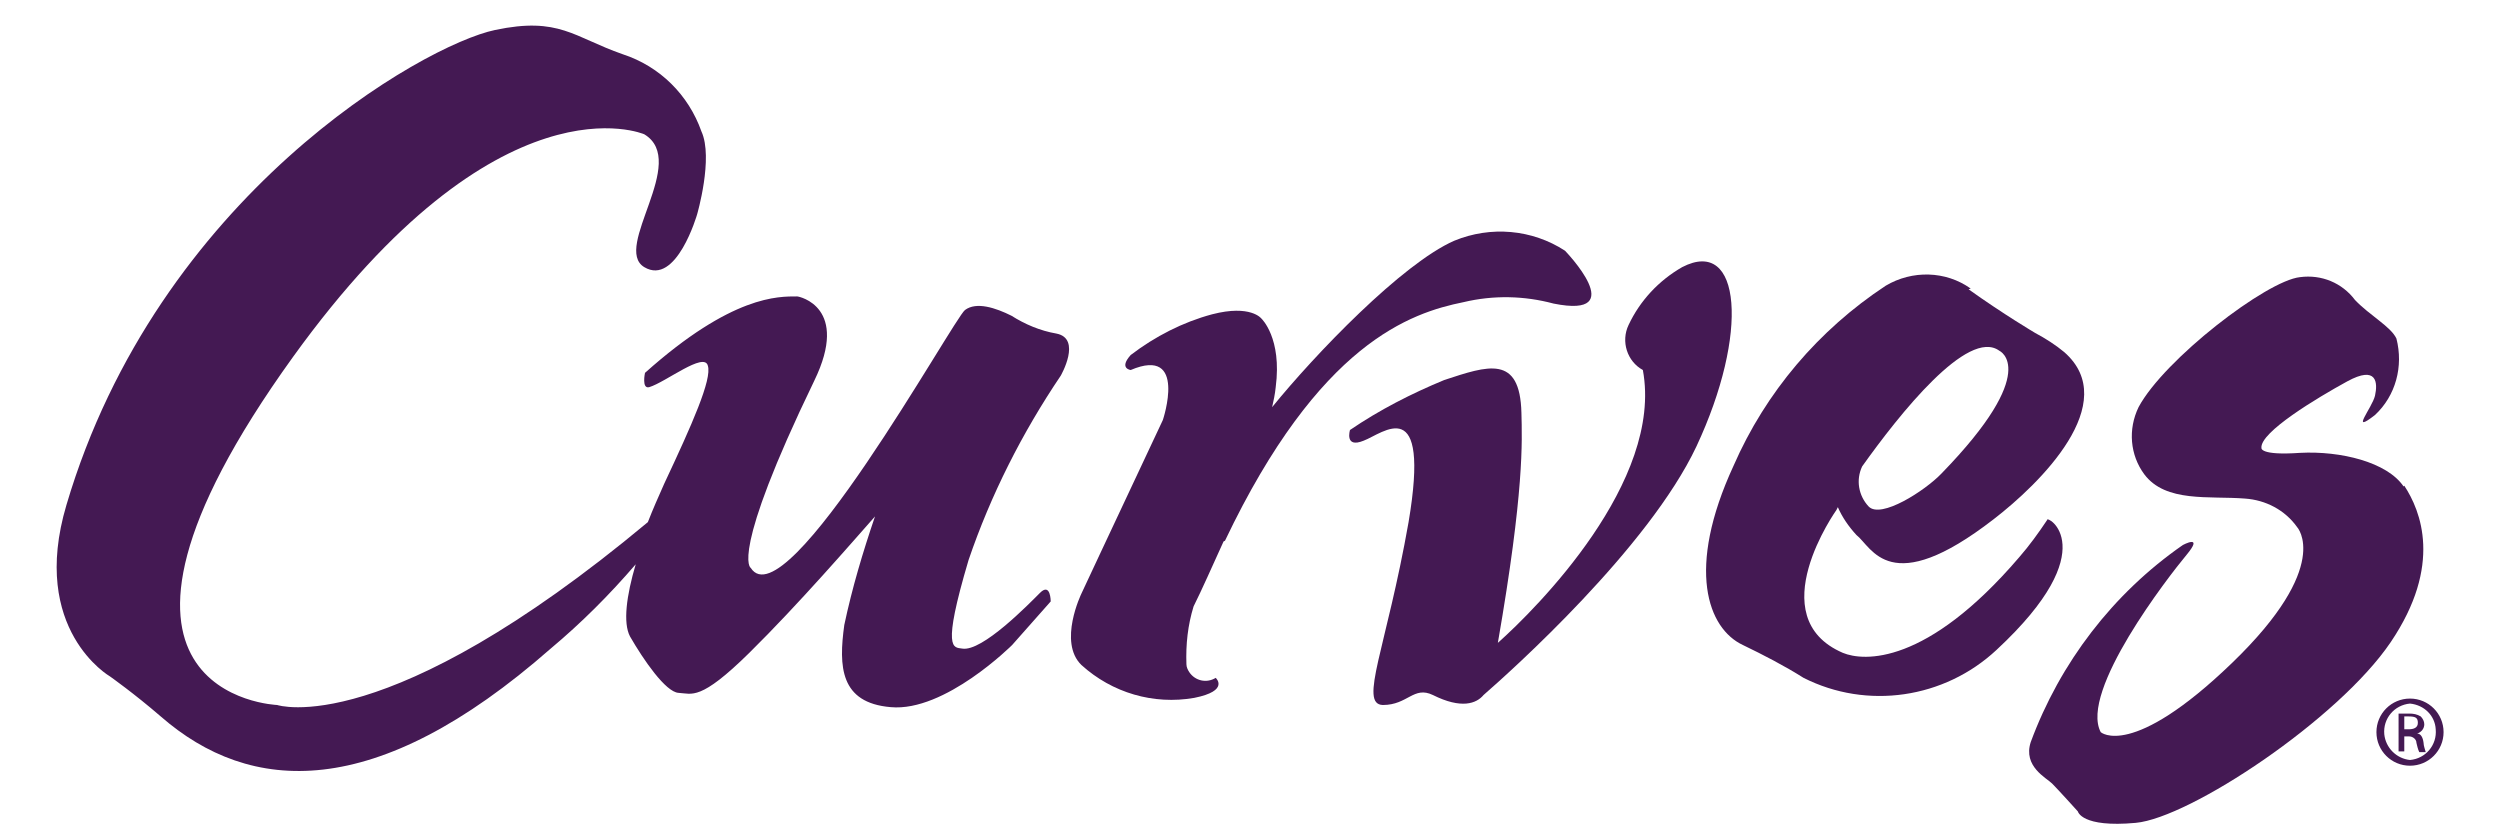 <?xml version="1.0" encoding="utf-8"?>
<!-- Generator: Adobe Illustrator 26.0.3, SVG Export Plug-In . SVG Version: 6.00 Build 0)  -->
<svg version="1.1" id="Layer_1" xmlns="http://www.w3.org/2000/svg" xmlns:xlink="http://www.w3.org/1999/xlink" x="0px" y="0px"
	 width="350px" height="117.1px" viewBox="0 0 350 117.1" style="enable-background:new 0 0 350 117.1;" xml:space="preserve">
<style type="text/css">
	.st0{fill:#441953;}
</style>
<g>
	<path class="st0" d="M77.1,90.8c4.3-3.6,8.2-7.5,11.9-11.8c-1.3,4.4-1.8,8.2-0.8,10.1c1.9,3.3,5,7.8,6.8,7.9c1.9,0.1,3,1.2,9.9-5.6
		c6.9-6.8,14.5-15.6,17.6-19.1c-1.7,5-3.2,10-4.3,15.2c-0.8,5.8-0.6,10.9,6.5,11.5c7.6,0.7,17-8.7,17-8.7l5.4-6.1c0,0,0-2.7-1.5-1.2
		c-1.5,1.5-8.1,8.3-10.9,7.8c-1.2-0.2-2.9,0.4,0.9-12.4c3.1-9.1,7.5-17.8,12.9-25.8c0,0,3-5.2-0.6-5.9c-2.3-0.4-4.4-1.3-6.3-2.5
		c-2.2-1.1-4.9-2-6.5-0.8S110,87.2,105.1,79.5c0,0-3-1.6,8.9-26.2c5-10.3-2.1-11.8-2.4-11.8c-2.6,0-9.1-0.2-21.3,10.7
		c0,0-0.5,2.3,0.6,2c2.3-0.7,7.7-5,8.2-3c0.6,1.9-2.2,8.2-6.1,16.5c-0.8,1.8-1.6,3.6-2.3,5.4c-36.8,30.7-51.9,25.6-51.9,25.6
		S6.8,97.5,41,50C69.9,9.9,90.2,18.8,90.2,18.8c6.3,3.8-4.5,15.9,0,18.6s7.4-7.4,7.4-7.4s2.3-7.9,0.6-11.6c-1.8-5.1-5.8-9.1-11-10.8
		c-6.9-2.4-8.9-5.3-17.9-3.4C59.3,6.3,22.1,27.4,9.3,70.7c-5.2,17.5,6.1,24,6.1,24s3.4,2.4,7.1,5.6C35,111.2,52.5,112.4,77.1,90.8"
		/>
	<path class="st0" d="M193.6,98.7c3.5,0,4.3-2.7,7-1.4c4,2,6.1,1.2,7.1,0c3.9-3.4,23.1-20.6,29.8-34.8c7.4-15.8,6.3-29.4-2-25.1
		c-3.3,1.9-5.9,4.7-7.5,8.1c-1.1,2.3-0.2,5.1,2,6.3c2.9,15.6-14.9,33.4-20.3,38.2c3.7-21.3,3.4-28.2,3.3-32.2
		c-0.2-8.2-4.7-6.6-10.8-4.6c-4.6,1.9-9.1,4.2-13.2,7c0,0-0.8,2.6,1.9,1.5c2.7-1,9.4-7,6.3,11.4C194.1,90.7,190.2,98.6,193.6,98.7"
		/>
	<path class="st0" d="M275.9,40.4c-3.5-2.5-8.2-2.6-11.9-0.4c-9.4,6.2-16.8,14.9-21.3,25.2c-6.7,14.5-3.6,22.8,1.3,25.1
		c2.9,1.4,5.8,2.9,8.5,4.6c8.9,4.5,19.7,2.9,27-3.9c15.4-14.3,6.9-19,7.1-18.2c-1.2,1.8-2.5,3.6-3.9,5.2
		c-13,15.2-21.8,14.6-24.7,13.4c-11.6-5-0.9-20-0.9-20l0.2-0.4c0.6,1.4,1.5,2.7,2.6,3.9c2.2,1.7,4.6,9.1,19.2-2.2
		c6.5-5,18-16.3,9.9-23.4c-1.2-1-2.6-1.9-4.1-2.7c0,0-4.4-2.6-9.3-6.1 M271.8,66.3c-2.3,2.4-8.5,6.4-10.2,4.6
		c-1.4-1.5-1.8-3.7-0.9-5.6c5.2-7.3,14.8-19.4,19.2-16.2C279.9,49.1,285.9,51.8,271.8,66.3"/>
	<path class="st0" d="M336.5,68.1c-2.3-3.4-8.8-5-14.5-4.7c-5.7,0.4-5.4-0.7-5.4-0.7c-0.2-2.2,7.8-7,12-9.3c4.2-2.3,4.3,0.2,3.9,2
		c-0.4,1.7-3.6,5.5,0,2.7c2.9-2.7,4-6.8,3-10.7c-0.8-1.7-3.7-3.2-5.8-5.4c-1.8-2.4-4.7-3.6-7.7-3.2c-4.7,0.5-19,11.5-22.6,18.2
		c-1.5,3.1-1.2,6.7,0.8,9.4c3,4,9.1,3,14.1,3.4c2.9,0.2,5.6,1.6,7.3,4c0,0,5,5.4-9.1,19s-18.4,9.7-18.4,9.7c-3-5.7,9.5-21.8,12-24.8
		c2.5-3-0.5-1.4-0.5-1.4c-9.8,6.8-17.2,16.5-21.3,27.6c-1.1,3.4,2.2,5,3,5.8s3.6,3.9,3.6,3.9s0.5,2.3,8.1,1.6s28.4-14.5,35.7-25.3
		c7.3-10.8,4.2-18.4,1.9-21.9"/>
	<path class="st0" d="M171.5,75.7L171.5,75.7c13.2-27.7,26-31.9,33.4-33.4c4.2-1,8.5-0.9,12.6,0.2c10.9,2.2,1.6-7.4,1.6-7.4
		c-4.6-3-10.4-3.5-15.5-1.4c-7.3,3.2-19.5,15.9-25.5,23.3c0.2-0.9,0.4-1.8,0.5-2.8c0.9-6.9-2-9.6-2-9.6s-1.5-2-6.9-0.6
		c-4.1,1.1-8,3.1-11.4,5.7c-1.7,1.9,0,2.1,0,2.1c8-3.4,4.5,7,4.5,7c-7.9,16.8-11.4,24.3-11.4,24.3s-3.3,6.8,0,10
		c4.3,3.9,10.1,5.6,15.8,4.6c5-1,3-2.8,3-2.8c-1.3,0.8-2.9,0.4-3.7-0.8c-0.2-0.3-0.4-0.7-0.4-1.1c-0.1-2.8,0.2-5.5,1-8.1
		c1.2-2.4,2.6-5.6,4.2-9.1"/>
	<path class="st0" d="M337.4,97.8c2.6,0,4.7,2.1,4.7,4.7s-2.1,4.7-4.7,4.7c-2.6,0-4.7-2.1-4.7-4.7C332.7,99.9,334.8,97.8,337.4,97.8
		C337.4,97.8,337.4,97.8,337.4,97.8z M337.4,98.5c-2.2,0.2-3.8,2.1-3.6,4.3c0.2,1.9,1.7,3.4,3.6,3.6c2.2-0.2,3.8-2.1,3.6-4.3
		C340.9,100.2,339.4,98.7,337.4,98.5z M336.6,105.2h-0.8v-5.3c0.5,0,1,0,1.5,0c0.6,0,1.1,0.1,1.6,0.4c0.3,0.3,0.5,0.7,0.5,1.1
		c0,0.6-0.4,1.1-1,1.3l0,0c0.5,0,0.8,0.5,0.9,1.3c0,0.4,0.2,0.9,0.3,1.3h-0.9c-0.2-0.4-0.3-0.9-0.4-1.3c0-0.5-0.5-0.9-1-0.9
		c0,0-0.1,0-0.1,0h-0.6L336.6,105.2z M336.6,102.1h0.6c0.7,0,1.3-0.2,1.3-0.9s-0.3-0.9-1.3-0.9h-0.6V102.1z"/>
</g>
</svg>
